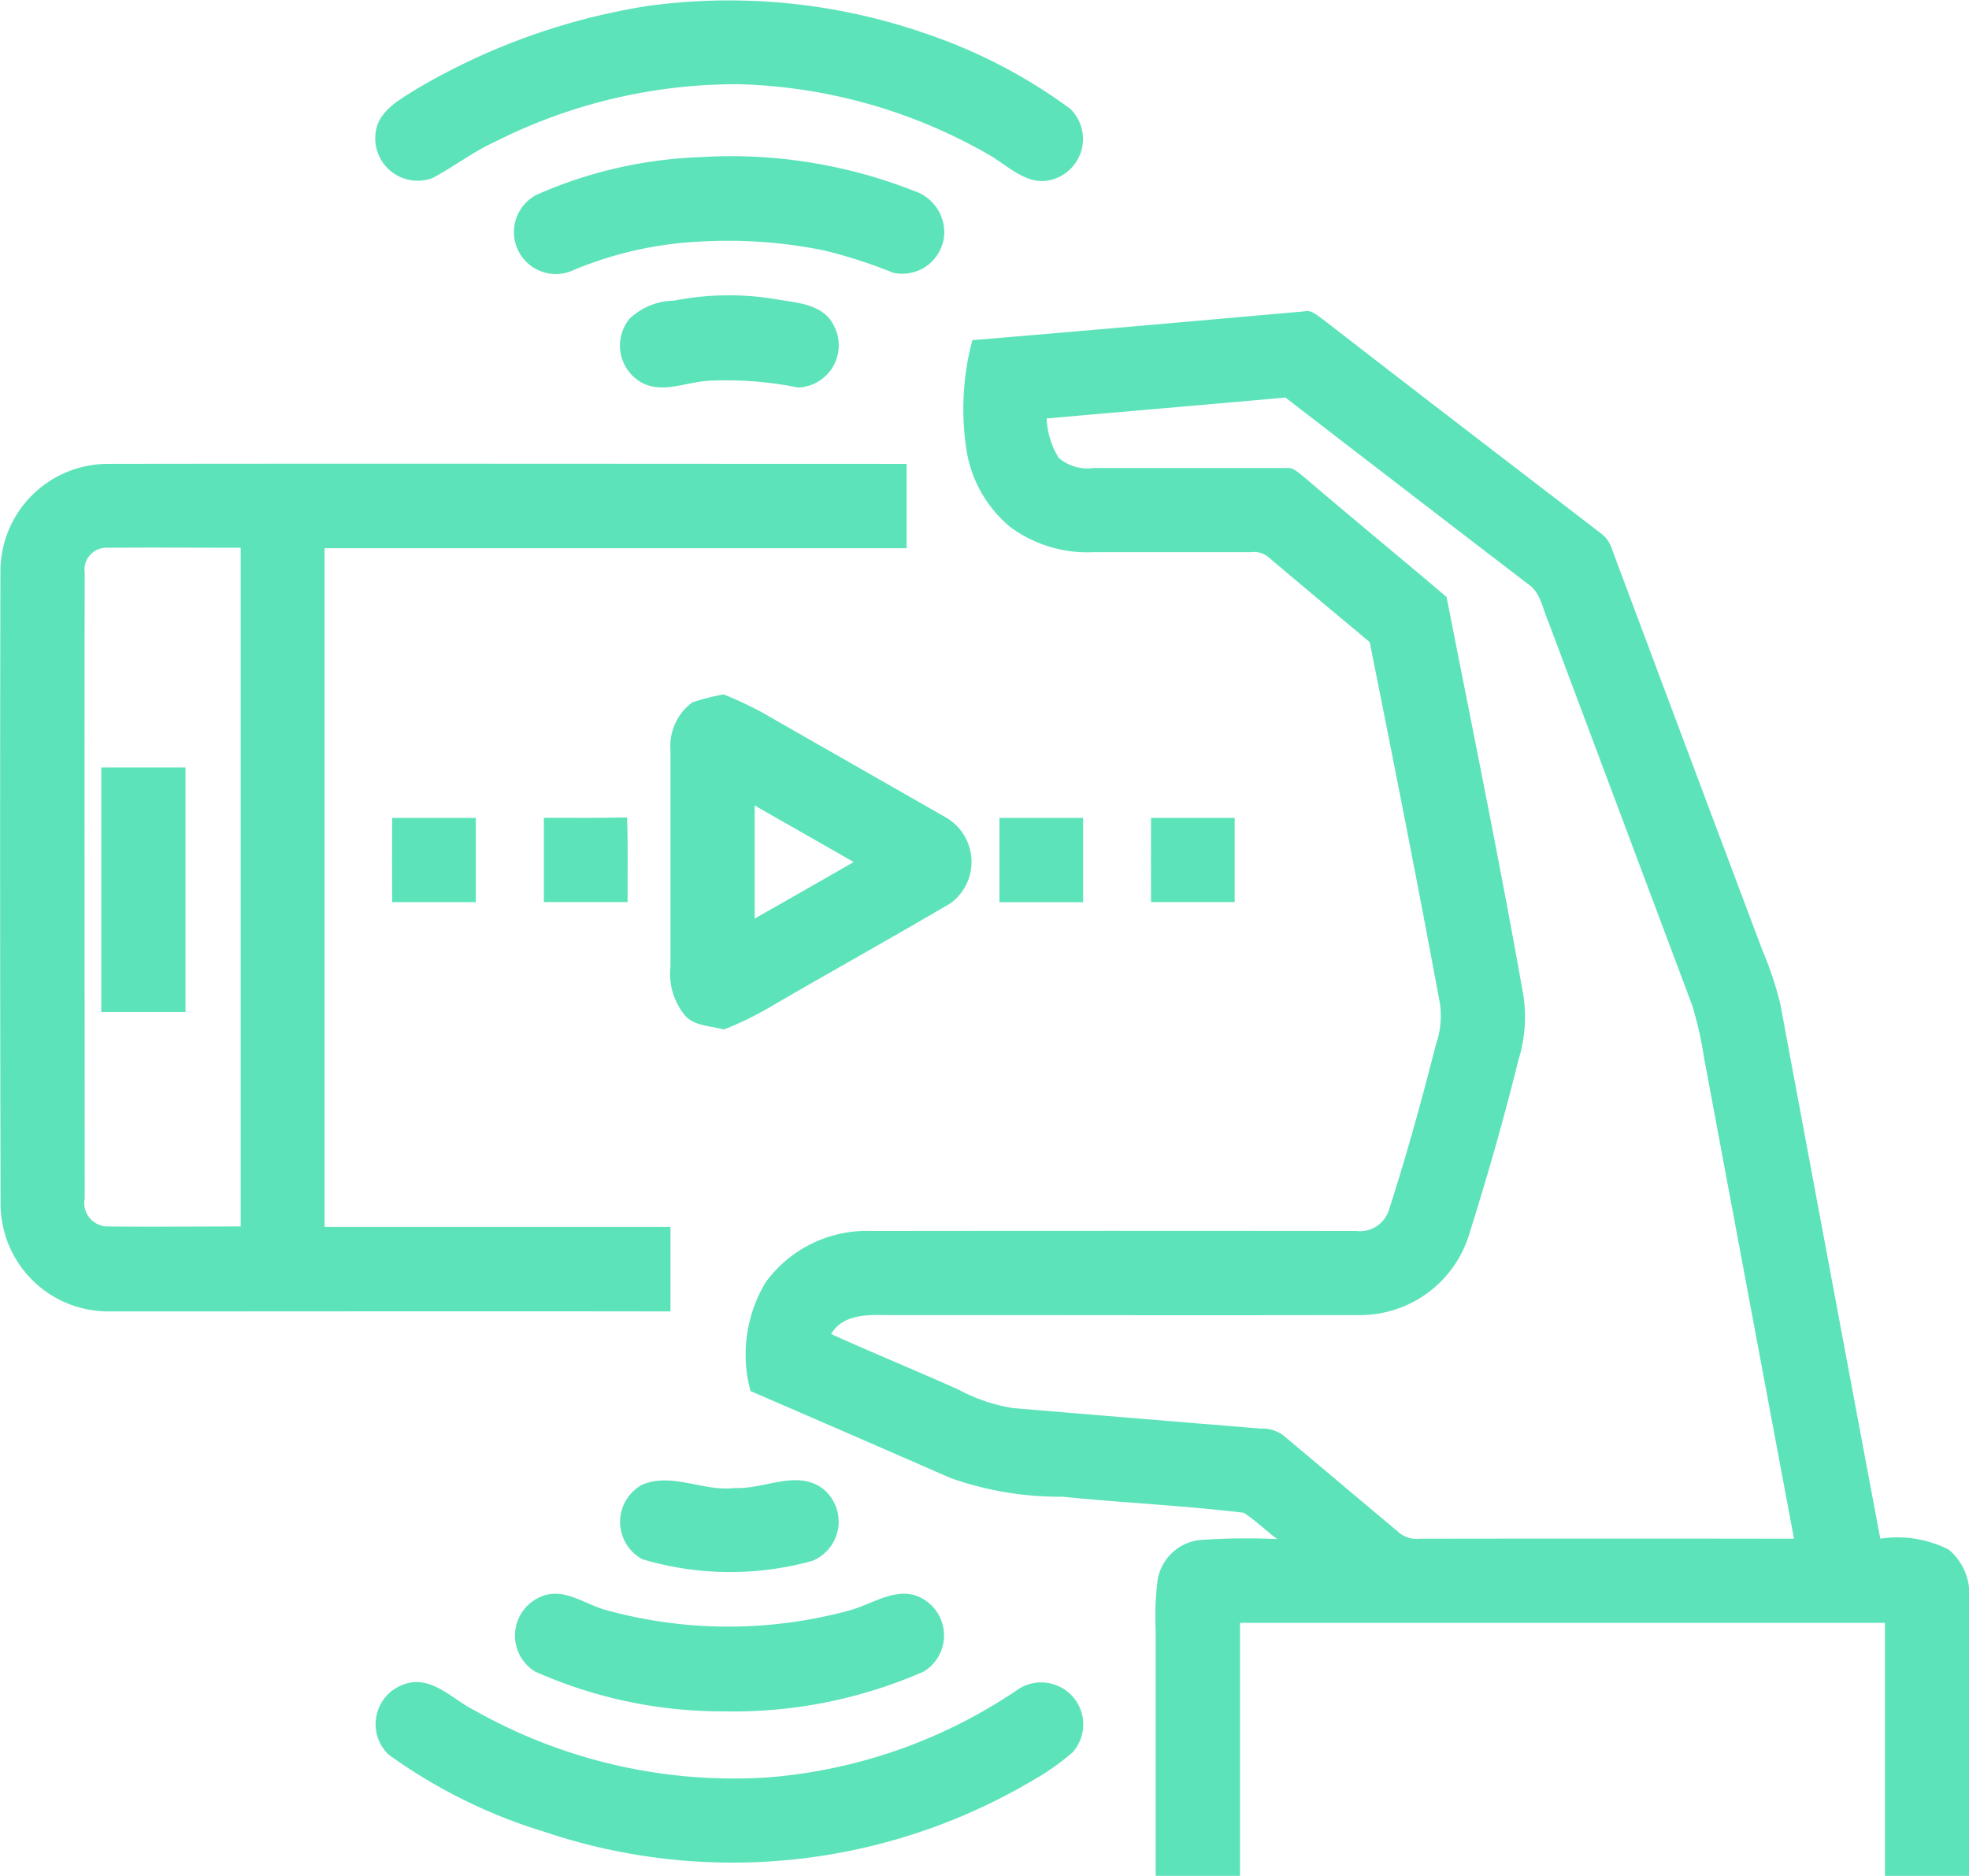<?xml version="1.0" encoding="UTF-8"?>
<svg xmlns="http://www.w3.org/2000/svg" width="33.584" height="32" viewBox="0 0 33.584 32">
  <g id="Group_1973" data-name="Group 1973" transform="translate(-69.593 -73.615)">
    <path id="Path_1913" data-name="Path 1913" d="M145.413,73.716a10.241,10.241,0,0,1,4.792.49,9.011,9.011,0,0,1,2.412,1.265.719.719,0,0,1-.285,1.2c-.438.145-.773-.234-1.12-.426a9.024,9.024,0,0,0-4.232-1.193,9.127,9.127,0,0,0-4.172.98c-.378.171-.706.43-1.071.621a.724.724,0,0,1-.97-.763c.039-.377.4-.567.685-.748A11.163,11.163,0,0,1,145.413,73.716Z" transform="translate(-64.769)" fill="#5de3ba"></path>
    <path id="Path_1914" data-name="Path 1914" d="M170.368,103.33a8.513,8.513,0,0,1,3.659.575.747.747,0,0,1,.517.732.717.717,0,0,1-.872.664,8.614,8.614,0,0,0-1.164-.377,8.176,8.176,0,0,0-2.112-.155,6.394,6.394,0,0,0-2.16.48.715.715,0,0,1-.634-1.283A7.556,7.556,0,0,1,170.368,103.33Z" transform="translate(-88.845 -27.034)" fill="#5de3ba"></path>
    <path id="Path_1915" data-name="Path 1915" d="M188.157,129.736a4.846,4.846,0,0,1,1.767-.019c.344.058.776.081.954.438a.72.72,0,0,1-.608,1.063,6.129,6.129,0,0,0-1.525-.115c-.387.02-.813.237-1.174.012a.724.724,0,0,1-.174-1.071A1.124,1.124,0,0,1,188.157,129.736Z" transform="translate(-107.066 -50.993)" fill="#5de3ba"></path>
    <g id="Group_1970" data-name="Group 1970" transform="translate(82.317 78.92)">
      <path id="Path_1916" data-name="Path 1916" d="M215.011,133.124c1.889-.157,3.776-.325,5.664-.491.128-.031.221.076.318.138,1.571,1.22,3.152,2.429,4.729,3.641a.536.536,0,0,1,.2.281q1.278,3.418,2.563,6.835a5.981,5.981,0,0,1,.307.92q.849,4.56,1.705,9.119a1.938,1.938,0,0,1,1.167.186.984.984,0,0,1,.349.832q0,2.366,0,4.734-.719,0-1.437,0,0-2.159,0-4.316h-11c0,1.438,0,2.876,0,4.315-.48,0-.959,0-1.438,0q0-2.093,0-4.186a4.814,4.814,0,0,1,.036-.882.826.826,0,0,1,.7-.659,11.433,11.433,0,0,1,1.337-.017c-.194-.144-.367-.317-.571-.449-1.029-.124-2.067-.17-3.1-.274a5.546,5.546,0,0,1-1.9-.318q-1.706-.746-3.413-1.484a2.383,2.383,0,0,1,.259-1.855,2.131,2.131,0,0,1,1.807-.875q4.135-.005,8.27,0a.518.518,0,0,0,.55-.349c.3-.929.559-1.869.8-2.814a1.537,1.537,0,0,0,.075-.706c-.381-2.062-.789-4.12-1.2-6.176q-.856-.713-1.709-1.433a.38.38,0,0,0-.314-.1c-.9,0-1.8,0-2.694,0a2.221,2.221,0,0,1-1.408-.425,2.132,2.132,0,0,1-.751-1.312A4.555,4.555,0,0,1,215.011,133.124Zm1.267,1.337a1.38,1.38,0,0,0,.207.672.75.75,0,0,0,.589.172c1.1,0,2.207,0,3.311,0,.112-.008.191.087.274.146.808.69,1.629,1.366,2.44,2.053.441,2.245.9,4.485,1.3,6.736a2.451,2.451,0,0,1-.074,1.162c-.251,1.017-.54,2.023-.855,3.021a1.946,1.946,0,0,1-1.829,1.33c-2.693.007-5.387,0-8.081,0-.342-.007-.76-.013-.958.323.721.327,1.455.626,2.177.951a2.929,2.929,0,0,0,.929.313q2.113.177,4.227.35a.592.592,0,0,1,.371.108c.655.547,1.306,1.1,1.961,1.646a.461.461,0,0,0,.366.124q3.2-.005,6.392,0-.77-4.11-1.537-8.22a6.1,6.1,0,0,0-.2-.88q-1.227-3.271-2.453-6.542c-.1-.226-.132-.507-.356-.649q-2.066-1.584-4.128-3.174C219,134.225,217.64,134.339,216.279,134.46Z" transform="translate(-211.15 -132.627)" fill="#5de3ba"></path>
    </g>
    <g id="Group_1971" data-name="Group 1971" transform="translate(69.592 81.523)">
      <path id="Path_1917" data-name="Path 1917" d="M69.6,163.424a1.835,1.835,0,0,1,1.83-1.83c4.542-.007,9.084,0,13.626,0,0,.48,0,.959,0,1.439H75.129q0,5.788,0,11.577,2.949,0,5.9,0,0,.72,0,1.441c-3.2-.005-6.4,0-9.6,0a1.837,1.837,0,0,1-1.826-1.831Q69.589,168.818,69.6,163.424Zm1.438,0c-.007,3.567,0,7.135,0,10.7a.4.4,0,0,0,.394.478c.756.009,1.512,0,2.267,0q0-5.788,0-11.577c-.757,0-1.515-.006-2.271,0A.375.375,0,0,0,71.034,163.423Z" transform="translate(-69.592 -161.59)" fill="#5de3ba"></path>
    </g>
    <g id="Group_1972" data-name="Group 1972" transform="translate(81.025 85.46)">
      <path id="Path_1918" data-name="Path 1918" d="M197.156,205.526a3.517,3.517,0,0,1,.536-.136,6.216,6.216,0,0,1,.655.307c1.048.6,2.1,1.2,3.15,1.8a.876.876,0,0,1,.067,1.453c-1.02.6-2.06,1.177-3.084,1.774a5.711,5.711,0,0,1-.786.382c-.243-.07-.548-.056-.7-.288a1.119,1.119,0,0,1-.21-.787c0-1.23,0-2.459,0-3.689A.925.925,0,0,1,197.156,205.526Zm1.064,1.758q0,.964,0,1.928c.564-.317,1.126-.641,1.689-.963C199.347,207.926,198.783,207.607,198.22,207.284Z" transform="translate(-196.78 -205.39)" fill="#5de3ba"></path>
    </g>
    <path id="Path_1919" data-name="Path 1919" d="M88.8,219.2h1.437q0,2.086,0,4.171H88.8Q88.8,221.281,88.8,219.2Z" transform="translate(-17.48 -132.494)" fill="#5de3ba"></path>
    <path id="Path_1920" data-name="Path 1920" d="M143.99,228.793c.476,0,.951,0,1.427,0q0,.719,0,1.437H143.99Q143.985,229.511,143.99,228.793Z" transform="translate(-67.708 -141.227)" fill="#5de3ba"></path>
    <path id="Path_1921" data-name="Path 1921" d="M172.8,228.736c.473,0,.946.005,1.418-.006.02.481.005.963.01,1.444H172.8C172.8,229.695,172.8,229.215,172.8,228.736Z" transform="translate(-93.93 -141.172)" fill="#5de3ba"></path>
    <path id="Path_1922" data-name="Path 1922" d="M259.2,228.795c.475,0,.951,0,1.427,0,0,.479,0,.959,0,1.438H259.2C259.2,229.753,259.2,229.274,259.2,228.795Z" transform="translate(-172.56 -141.229)" fill="#5de3ba"></path>
    <path id="Path_1923" data-name="Path 1923" d="M287.99,228.794c.475,0,.952,0,1.427,0,0,.479,0,.958,0,1.437h-1.427C287.991,229.753,287.987,229.273,287.99,228.794Z" transform="translate(-198.765 -141.229)" fill="#5de3ba"></path>
    <path id="Path_1924" data-name="Path 1924" d="M187.65,354.562c.509-.221,1.054.122,1.586.053.5.028,1.061-.325,1.508.019a.722.722,0,0,1-.186,1.224,5.235,5.235,0,0,1-2.9-.027A.723.723,0,0,1,187.65,354.562Z" transform="translate(-107.108 -255.62)" fill="#5de3ba"></path>
    <path id="Path_1925" data-name="Path 1925" d="M167.74,376.076c.389-.157.743.142,1.107.236a7.849,7.849,0,0,0,4.156,0c.4-.111.84-.444,1.255-.184a.721.721,0,0,1,0,1.23,8.07,8.07,0,0,1-3.4.68,7.854,7.854,0,0,1-3.232-.68A.72.72,0,0,1,167.74,376.076Z" transform="translate(-88.908 -275.232)" fill="#5de3ba"></path>
    <path id="Path_1926" data-name="Path 1926" d="M141.318,392.836c.471-.173.829.259,1.214.446a9,9,0,0,0,4.972,1.142,8.826,8.826,0,0,0,4.264-1.484.717.717,0,0,1,.961,1.053,4.206,4.206,0,0,1-.694.487,10.051,10.051,0,0,1-8.327.867,9.05,9.05,0,0,1-2.645-1.311A.719.719,0,0,1,141.318,392.836Z" transform="translate(-64.839 -290.49)" fill="#5de3ba"></path>
  </g>
</svg>
